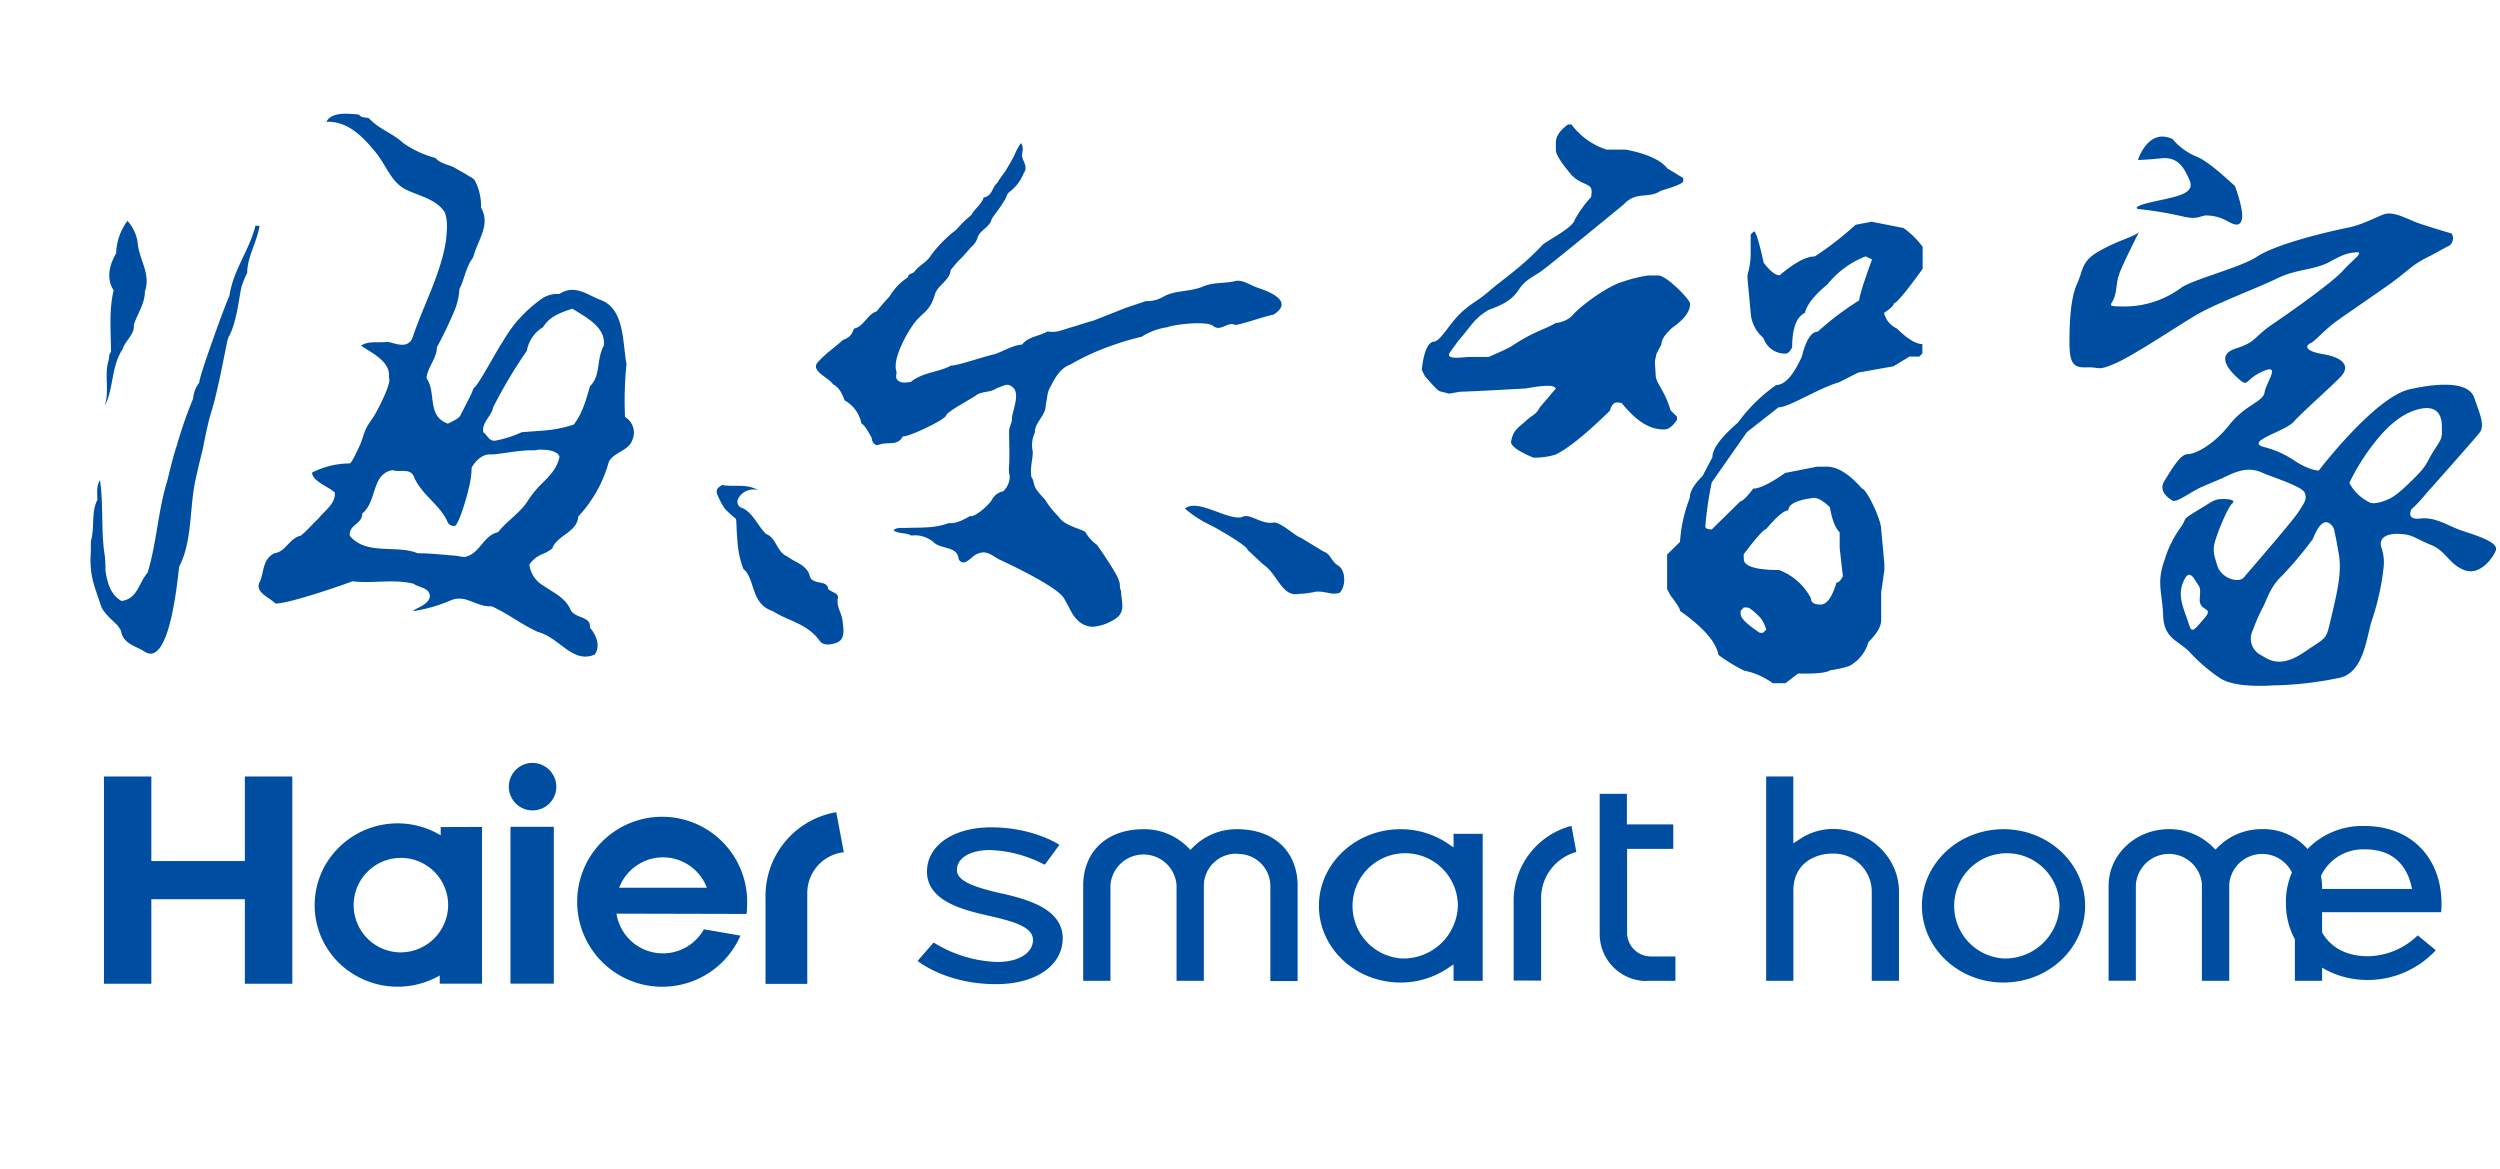 <svg id="图层_1" data-name="图层 1" xmlns="http://www.w3.org/2000/svg" viewBox="0 0 478.86 224"><defs><style>.cls-1{fill:#004ea2;}</style></defs><path class="cls-1" d="M300.36,23.84H301a13.51,13.51,0,0,0,6.73,4.81h3.67q6.11,1.2,7.95,3.6l3.06,1.85v.6c0,.39-1.44,1-4.29,1.84-2.44,1.61-4.69,0-7.11,2.62l-2.67,2.19c-4.89,4-12.41,10.16-13.45,10.83-2.34,1.43-3,1.84-4.11,3.5-1.44,2.14-3.64,2.91-5.64,3.69-2.82,1.6-3.56,3.41-5.76,5.84l-1.56,2.16c-1.3,1.72,2.43,1,3.65,1h3.67s3.4-1.45,4.45-2.09A33.74,33.74,0,0,1,295.69,63,24.37,24.37,0,0,0,298,61.87a5.25,5.25,0,0,0,3.05-1.3c1.63-2,6.93-5.81,9.79-6.61a27.49,27.49,0,0,1,4.89-1.2h1.88c1.62,0,6.11,4.62,6.11,5.41,0,1.2-.64,2.67-3.49,4.67-.83.81-2,1.94-2,3.14l-.94,1.78L317,69.1c0,.81.06,1.37.14,2.85s1.64,2.66,2.86,6.66l1.22,1.2v.6c-.81,1.21-1.62,1.85-2.44,1.85-2.44,0-4.9-1.06-8.16-5.06l-.71-.12c-.41,0-1.12,0-1.53,1.57q-6.74,6.61-10.38,8.41a13.86,13.86,0,0,1-4.29.6q-4.27-1.8-4.28-3c.4-2.4,1.45-2.72,2.92-4.11.94-.93,1.88-1.09,2.58-2.5L298,74.43c-.42-1.2-5.31,0-6.12,0q-11,.61-12.21.6l-2.09.37L276,75c-.41,0-1.07-.64-3.1-3l-.57-1.16c.4-3.61,1.23-5.41,2.45-5.41,1.22-.4,2.38-2.58,4.2-4.62,2.36-2.59,3.85-2.93,6.2-5s6.31-4.62,10.38-9c1.63-1.2,5.71-3.21,6.12-4.81a22.6,22.6,0,0,1,3.06-4.22c.65-3.08-1.22-1.8-3.67-4.2-2.05-2.41-3.05-4-3.05-4.81V27.51C297.92,26.24,298.73,25,300.36,23.84Zm58.13,18.63,6.11,1.2a15.92,15.92,0,0,1,3.67,3.61v4.21s-4.7,6.62-5.51,6.62c0,.4-.62,1-1.88,1.8a4.29,4.29,0,0,0,2.45,3c2,2,3.67,3,4.89,3v1.8l-.61.6h-1.88l-3.06,1.85-6.73,1.2-3.66,1.85c-4.08,1.2-9.59,4.81-11.62,4.81l-6.05,4.75-6.73,9.62a66.48,66.48,0,0,0-1.23,8.42c0,.4.4.6,1.23.6l5.5-5.41c.4,0,1.23-.81,2.45-2.41,1.22,0,3.26-1,6.11-3l6.11-1.2h1.88q3.06,0,6.73,4.2c.81,0,3.67,5.82,3.67,7.82l.61,6.61v1.2l-.61,4.21v5.36c0,1.2-.83,2.6-2.45,4.2a7.5,7.5,0,0,1-3.05,4.21c-.42.41-1.84.82-4.29,1.2-1.22.82-6.11.6-6.11.6L342,130.86h-2.45a13.73,13.73,0,0,0-5.5-2.41,34.45,34.45,0,0,1-4.89-3c-.41-2.41-2.82-5.21-7.34-8.42,0-.39-.62-1.4-1.87-3l-.62-1.2v-6.62l2.46-2.41a28.33,28.33,0,0,1,1.87-8.41c0-1.2.81-2.61,2.45-4.21L328,87.57c0-1.59,1.62-3.8,4.89-6.62a31.41,31.41,0,0,1,7.34-7.21q2.43,0,4.89-5.41,1.21-4.81,3.06-4.8a55.2,55.2,0,0,1,7.94-6c0-1.21,2.46-7.83,2.46-7.83l-1.23-.6A17.56,17.56,0,0,0,350,54.51c-2.44,2-3.88,3.81-4.28,5.41-1.64.8-2.44,3-2.44,6.61-.42.8-.82,1.2-1.23,1.2a4.34,4.34,0,0,1-4.28-3,6.87,6.87,0,0,1-2.44-4.81l-.61-6.62v-.6a16.82,16.82,0,0,0,.61-3.61V44.92l.61-.6c.4,0,1,2,1.88,6,1.22,1.61,2.23,2.41,3.06,2.41q4.26-3.62,6.73-3.61a61,61,0,0,0,7.8-6.06ZM333.41,117v.6c0,.81,1.23,2,3.67,3.61h.62l.61-.6a6.35,6.35,0,0,0-1.22-2.4c-1.23-1.21-2-1.85-2.45-1.85H334Zm.62-9.62q.6,1.8,6.73,1.8a11.37,11.37,0,0,1,6.11,5.42q0,1.2,1.83,1.2t3.06-4.21c.4,0,.81-.39,1.23-1.2l-.61-5.42v-3c-.83-.8-1.46-2.41-1.88-4.81-1.22-1.2-2.25-1.8-3.06-1.8-3.26.41-4.89,1.2-4.89,2.4-.83,0-2.24,1.2-4.28,3.61-.41,0-1.88,1.61-4.28,4.81Z"/><path class="cls-1" d="M256.35,108.36c-1.46-.92-1.4-2.21-2.82-2.71L249.17,103c-.94-.22-3.47-2.71-5.07-2.94-2.52.56-4.7-1.93-6.25-1-2.82.63-8.39-3.64-10.89-1.65a21.3,21.3,0,0,0,4.7,3.08c1.2.54,7.51,4.2,7.3,4.85,1.15,1,1.94,1.84,3,2.77,2.76,1.84,3.56,6.27,6.8,5.65a17.17,17.17,0,0,0,2.87-.34c1.1-.33,2.93.22,3.62.29a4.71,4.71,0,0,0,1.3-.13C257.82,112.46,257.82,109.26,256.35,108.36Z"/><path class="cls-1" d="M232.41,62.47c1.49,1.12,2.75-1,4.24-.21,2.44-.48,4.83-1.47,7.3-2,4.69-3-2.82-5-3.45-5.3-1.45-.58-2.28-1.25-3.67-1.18-2.15.6-4.42.17-6.58,1.18-2.74,1-5.07.63-7.27,1.79a6.28,6.28,0,0,1-3.51.93l-3.76,1.26-6.25,2.46c-1.4.37-2.72.86-4.29,1.3s-2.89,1.13-4.48.77c-1.78,1-3.76,1-4.9,2.53-1.88.15-3.41,1.2-5.25,1.84-1.88.38-7.41,2.31-8.35,2.17-2.42,1.33-5.43,1.26-7.72,3.14-.84.12-1.94.36-2.62-.42-.43-.6,0-1.15-.16-1.64-.81-2.45,2.32-7.93,3.83-9.69s2.64-1.85,3.57-5.05c.56-1.79,2.82-2.58,3-4.62l1.3-1.56c.62-.58,1.23-1.24,1.83-1.92.26-.32.56-.62.81-.93a3.7,3.7,0,0,0,1.26-1.94c.45-1.21,1.88-1.69,2.54-3,0-.62,1.72-2.41,2.51-3.92.42-.43.36-1.08.94-1.64a8.21,8.21,0,0,0,2.82-3.69c.79-1,0-2-.31-3.08-.1-.85.43-1.84-.24-2.64a11.5,11.5,0,0,0-1.29,2.42c-.72,1.37-1.59,2.77-1.66,2.92A25.48,25.48,0,0,0,191,35.06c-1,.79-.87,2.47-2.59,2.77-.47,1.44-1.77,2.17-2.34,3.35A20.46,20.46,0,0,0,183.18,44a24.29,24.29,0,0,0-4.93,5c-.72,1.22-2.12,1.76-3,2.91-.33.6-1.32.39-1.32,1.19a11,11,0,0,0-3.55,3.69,32.8,32.8,0,0,0-2.43,2.84c-1.88.59-2.39,2.84-4.34,3.31-.46.85-.46,1.56-2.15,2.18-1.65,1.5-3.58,2.77-5,4.49-.94,1.59,2.34,2.77,3.1,4,1.27.61,1.8,2,2.23,3.09A6.45,6.45,0,0,1,165,81.13c.61.21,1.67,2.15,2,2.83,0,.82.7,1.48,1.23,1.27,1.72-.75,3.66.35,4.7-1.64,1.13.13,8.07-3.18,8.29-4s5-3.27,5.73-3.86c1.08-.85,2.74-.47,4-1.39,1.08-.3,2-1.13,3-.18,1.49,1.15.07,4.33-.12,5.83.12.93-.55,1.71-.55,2.62,0,1.26.13,5.11,0,6.6a5.84,5.84,0,0,0,.13,2,3.92,3.92,0,0,1-1.23,2.88,3.23,3.23,0,0,0-2.19,1.63c-.4.83-3.25,3.45-4.17,3.12-1.11.61-2.61,1.52-4.11,1.35-2.57,1-5.29.84-8,.92-1,.08-2-.17-2.56.48,1,.73,2.43.38,3.41,1a5.38,5.38,0,0,1,4.31,1.32c1.52,1.38,4.52.61,4.77,3.25,1.15,1.7,2.49-.84,3.76-1.14,1.65-.67,2.58.41,4,1.14,2.15,1,11.8,5.54,12.54,7.71.94,1.51,1.36,2.89,2.45,3.91a4.14,4.14,0,0,0,2.95,1.27,9,9,0,0,0,4.61-1.75c1.69-1.32.78-3.32.78-5.17-.38-.53-.06-1.33-.42-1.85,0-.93-4-6.69-4.2-6.92a7.78,7.78,0,0,1-2.18-2.39c-.36-.58-4.11-1.2-5.15-3a18.59,18.59,0,0,1-2.69-3.38,15.52,15.52,0,0,1-1.59-1.85c-.63-1-.36-1.58-.94-2.34-.32-1.93.35-3.7.25-4.94a5.68,5.68,0,0,1,.42-3.62c-.06-2,2.14-3.18,2.08-5.35.44-2,.2-2.15.94-3.5.87-1.61,1.76-3.43,3.76-4.16A46.36,46.36,0,0,1,213.51,66a48.14,48.14,0,0,1,5.15-1.49,12.44,12.44,0,0,1,5-1.84C224.5,62.23,231.18,61.33,232.41,62.47Z"/><path class="cls-1" d="M160.49,114.52c.17-.93-1.09-1-1.88-1.69,0-1.46-1.93-1-3-1.74-.46-.27-.5-.92-.75-1.47-1-1.66-2.82-2.05-4.1-3.07-2-.77-2-3.54-4-4.25-1.72-1.68-2.45-4-4.58-5a1.21,1.21,0,0,1-.9-1.46s0,0,0-.06a3.22,3.22,0,0,1,1.54-1.67,3.31,3.31,0,0,1,2.51-.19l-.64-.31c-2.12-.93-4.45-.31-6.39-.72-1.34.86-1.18,1.26-.63,2.45a14.47,14.47,0,0,0,1.1,2,15.86,15.86,0,0,0,2.16,2c.18.24.1,2,.31,4A18.07,18.07,0,0,0,142.4,109c2.31,1.85,1.32,6.69,5.63,8.06,2.82,1.85,6.58,2.35,8.95,5.66.6.86,1.72.86,2.81.53,2.31-.53,1.76-2.69,1.58-4.46C161.16,117.25,160.17,116.21,160.49,114.52Z"/><path class="cls-1" d="M23.48,66.89c.48-1.64,2.37-2.84,2.15-4.68.72-2.18,2.13-4.05,2.13-6.41,1.21-3.36-1.21-6.19-1.41-9.5a8.1,8.1,0,0,0-1.93-4,10.77,10.77,0,0,0-2.17,6.21c-1.22,2.1-2,4.69-.48,7.12-.94,3.76-.51,8.06-.51,11.8-.46.46-.31,1.12-.46,1.61-.88,2.77.23,5.9-.76,8.72C21.77,74.67,21.26,70.2,23.48,66.89Z"/><path class="cls-1" d="M119.72,79.87A68,68,0,0,1,120,69.78c-.76-4.28-.38-10.53-4.86-12.29-2.7-1-5-3.12-8-1.18a5.37,5.37,0,0,0-3.15.76A25.18,25.18,0,0,0,99.52,61c-3,2.93-7.4,12.38-8.8,13.35-.24.63-.51,1.25-.81,1.85-.63,1.25-1.45,2.82-1.78,3.48a3.6,3.6,0,0,1-1,.78c-.49.25-1,.57-1.35.68-4.09-1.46-2.13-5.9-4.09-8.73.22-2.11,2-3.79,2-5.91a76,76,0,0,0,3.48-7.29A12.55,12.55,0,0,0,88,55.35c.81-1.5,1.11-3.43,2-5.07.19-.33.43-.7.66-1.05.74-3.07,3.4-6.14,1.48-9.45a10.48,10.48,0,0,0-1.22-5.26,2.69,2.69,0,0,0-.94-.7c-.94-.61-2.13-1.22-2.82-1.65-1.19-.66-2.76-.77-3.76-1.91a19.42,19.42,0,0,1-6.2-2.89c-1.94-1.84-4.59-2.59-6.5-4.7-.48-.25-1.46,0-1.94-.72-2.4-.25-5.26-.49-6.25,1.39,3.85-.2,6.73,2.57,8.93,5.23,2.39,2.59,3.14,5.89,6,7.58,2.64,1.39,6,1.85,7.72,4.46.69,1.69.43,3.79.26,5.48C84.46,52.48,81,58.66,79,64.74c-.94,2.19-3.34,1-4.74.73-1.74.26-3.65-.25-5.11.74,2,1.37,5.78,3.06,5.34,6.14.44.65-.75,3.48-2.35,6.46-.48,1-1.34,2-1.88,3s-.87,2.44-1.28,3.37c-.94,2-1.67,3.55-2,3.59a15.91,15.91,0,0,0-7.2,1.75c0,1.63,3.29,2.78,4.34,3.81.25,2.11-2,3.52-3.13,5-1.21,1.1-2.16,2.32-3.38,3.28-2.18.45-2.88,3.09-5,3.34-2.47,1.14-2,4-2.94,5.66-.77,1.91,1.95,2.82,3.1,4,2.87,0,14.57-4.15,14.72-4.27,3.83.48,7.88-.49,11.75.48.94.73,3.1.73,3.1,2.42-.17,1.37-1.94,2-3.07,2.62l-.16.15c.13,0,.25,0,.35,0a29.64,29.64,0,0,0,6.5-1.85,7.4,7.4,0,0,1,1.11-.41,4.87,4.87,0,0,1,2.82.31c1.33.45,2.64,1.18,4.28,1.07,3.12,1.39,5.76,3.53,8.88,4.92a9,9,0,0,1,.93.32c3.58,1.46,6,5.71,9.95,4,1.17-1.67.24-3.79-.94-5.17.25-2.17-2.69-1.68-3.65-3.3-1-2.43-3.37-3.39-5.32-4.76a5.36,5.36,0,0,1-2.62-4,5.49,5.49,0,0,1,2.62-2.06,7.81,7.81,0,0,0,1.75-1c.94-2.6,4.78-3.08,5-6.15a25,25,0,0,0,5.83-10.43c.94-1.9,3.87-2.14,4.53-4.26A3.47,3.47,0,0,0,119.72,79.87ZM104,92.42a19.2,19.2,0,0,0-2.81,3.36c-1.41,2.36-3.89,3.8-5.79,6.15-2.62.6-3.3,3.46-5.5,4.46-.25.1-.48.17-.77.3-.68,0-1.36-.2-2-.26-2.39-.18-4.7-.46-7.12-.46-4.09-1.68-9.85.46-13-3.33-.25-2.18,2.38-2.18,2.38-4.28,2.88-2.32,1.71-7.56,5.78-8.31,1.45.49,3.4-.46,4.1,1.23,1.46,3.54,5.07,5.4,6.48,8.75a1.3,1.3,0,0,0,1.35.7h.11c.73-.74,2-4.62,2.7-7.71a16.6,16.6,0,0,0,.43-3.43c.73-1.38,2.21-2.77,3.85-2.53,2.89-.24,5.64-.92,8.19-.79a5,5,0,0,1,1.64-.12c1.37,0,2.93.44,3.15,1.32C106.79,89.52,105.45,91,104,92.42ZM113,74c-.74,2.58-1.45,5.22-3.12,7.34A24.82,24.82,0,0,1,104,82.48c-1.38.12-2.74.19-4.07.31a21.28,21.28,0,0,1-5,1.6c-1.23.26-1.68-1.18-2.36-1.6-.32-1.93,1.64-3.14,1.88-4.75a93.66,93.66,0,0,1,6.47-10.86,6.56,6.56,0,0,1,3.09-4.5c1.27-2.11,3.44-2.83,5.63-3.55,2.62,1.66,6.49,3.55,6,7.11C114.21,68.83,115.13,71.89,113,74Z"/><path class="cls-1" d="M48.93,43.23c-1.18,4.75-4.28,8.53-5,13.49-.55.93-5.94,15.77-5.75,16.55A5.52,5.52,0,0,0,37,76.34a79.36,79.36,0,0,0-3.13,9c-.84,2.34-1.77,6.8-1.94,7.09C30.21,98.32,30,104,28.27,109.7c-1.72,1.93-1.88,5-5,5.41-2.43-1.37-2.82-4.32-3.07-5.85a25.67,25.67,0,0,0-.12-2.77c-.78-4.62-.22-10-.94-14.52-.73,1.2-.49,2.59-.49,3.8-1.22,2.33-.48,5.22-1.22,7.82-.06.92,0,1.79-.06,2.52-.23,4.27.75,6.2,2,10,.52,1.5,2.88,3.25,3.33,3.93.17.35.42.52.49.85.46,2.51,2.74,2.77,4.45,3.9,4.91,3.3,6.38-14.09,6.68-16.25,2.45-4.7,2-10.84,3-16,.42-2.05.94-4.2,1.52-6.51.3-1.58.79-4,1.35-6.18,1.4-4.35,2.31-9.52,3.42-14.83a1.15,1.15,0,0,0,.15-.44c1.69-2.77,2.13-8.71,2.59-9.92a19.48,19.48,0,0,1,1-2.4c0-3,1.87-5.91,2.37-9Z"/><path class="cls-1" d="M409.51,30.64s1.94-6.23,6.63-4a12,12,0,0,0,4.2,3.19c2.27.83,4.85,3.19,7.76,5.81,0,0,1.78,4.71,1.3,6.46s-2.11.56-3.24,0a8.4,8.4,0,0,0-3.55-.83c-1.14,0-1.63.93-4.7.14a70.36,70.36,0,0,0-8.4-1.38s-1.46-.42,2.91-1.39,8.09-1.48,7-4.06S417.1,30,414,30.32,409.51,30.64,409.51,30.64Z"/><path class="cls-1" d="M459.41,46.21a1,1,0,0,0,.5-.14C459.65,46.11,458.9,46.21,459.41,46.21Z"/><path class="cls-1" d="M459.92,46.06Z"/><path class="cls-1" d="M471.51,101.62c-2.68-.92-5-2.64-7.91-2.3s-1.67-1.84-1.67-1.84.6-.31,3-3.18c0,0,9-10.09,10.06-11.48s-.14-3.9-1.07-6.65-5.64-3.1-12.34-1.61-17.44,15.58-17.44,15.58-1.73,0-4.55-1.84a18.34,18.34,0,0,0-6-2.69c-3.64-1.06,4.14-3,5.74-4.81s7.14-6.67,9-8.62.69-3.65-3.34-4.34-3.18-1.79-2.37-2.13,2.62-2.57,5.23-4.41,7.25-5,10.19-7.1c3.62-2.64,3.87-3.43,7.26-5.09.83-.4,3.6-2,3.76-2a1.74,1.74,0,0,0,.54-2.38s-4.69-1.38-6.57-2.06-4.57-2.3-6.44-1.61-4.16,2.06-7.24,2.62c0,0-12.78,2.61-17.13,5.54-3,2-12.44,4.36-14.57,6a18.2,18.2,0,0,1-10.51,3.48c-4,0-2.69-.15-2.15-1.76s.31-2.61.93-4.44,3.76-8,3.76-8c-1.33,1-3.63,1.42-7.39,3.48s-3.22,3.79-4.42,6.32-1.48,7.11-1.48,11.25.8,4.93,3.35,4.82,1.88.8,5.5-.8,11.13-6.66,15.15-9.07,12-5.31,15.75-7.16,7.16-1.58,10.1-3.19,3.53-1.69,5.29-1.84c1.19.08-.84,1.42-2.82,3.6S439.18,59.46,435.43,62s-3.3,3.55-7.06,4.71-1.87,3.78.28,5.73,1.14.31,4.76-1.3.64,2.14.36,4-3.69,2.36-6.77,6.26S420.43,87,419,87s-3.2,3.17-4.41,5.11.67,3.25,1.5,3.76,3.6-1.72,5.75-2.65,2.82-1.14,5-2.18,4.29-1.48,6.3-.57,7.78,2.64,8.31,3.91-.13,2-1.2,3.69-9.39,11.26-10.43,12.51-4.38.15-5.1-2.21c-.48-1.58-.87-2.53-.61-4s2.51-7.12,3.45-7.92-1.19-.93-2.39-.84-1.88.77-4,2c-3.52,2.18-2.12,1.36-3.32,3.19a20.85,20.85,0,0,0-3.24,6.47c-1.61,4.39-.41,6.31-.27,10.66s2.81,4.71,5,6.89a32.63,32.63,0,0,0,5.91,5.09c2.14,1.38,6.16,1.61,10.05,1.38a67.51,67.51,0,0,0,13-1.5c4.55-1.15,5-7.91,6-10.9a48.65,48.65,0,0,0,2.28-10.33,8.71,8.71,0,0,0-.44-3.69c-.54-1.61.7-2.72,3.38-2.61s2.89.8,6,2.06,3.41,3.58,6.37,4.83,5.5-2.06,6.16-3.69S474.19,102.54,471.51,101.62Zm-52.72,16.54c-1-2.77-1.66-4.76-.31-7.29.78-1.49,1.52-.54,2.1.44.85,1.41.94.87.77,3.4s2.82,1.47.94,3.65C419.43,121.75,419.85,121.05,418.79,118.16Zm27.84-.29c-1.2,5-.64,3.86-5.2,7s-6.72,1.59-8.31.63a3.52,3.52,0,0,1-1.61-4.76v0a34.81,34.81,0,0,1,2-4.55c.81-1.6,1.37-3.83,3.68-6a69.66,69.66,0,0,0,5.8-6.92c1.14-2.77,2.27-4.07,3.62-2.68a2.15,2.15,0,0,1,.55,1.27l.29,1.29.47,2.64c.7,3.36-.11,7.14-1.32,12.17ZM458.1,95.32s-3,1.61-4.3.87A8.7,8.7,0,0,1,450,92.5a42.14,42.14,0,0,1,4.8-7.69c2.62-3.32,5.42-5.73,8.64-6.47s4.28,1,4.28,3.33.23,1.92-1.51,4.62-1,2.61-4.28,5.79c-2.75,2.76-3.87,3.24-3.87,3.24Z"/><rect class="cls-1" x="97.78" y="158.37" width="8.3" height="30.04"/><path class="cls-1" d="M101.92,146.13a4.55,4.55,0,1,0,4.64,4.55,4.58,4.58,0,0,0-4.64-4.55h0"/><path class="cls-1" d="M127,164.22a9,9,0,0,1,8.4,5.82h-16.8a9,9,0,0,1,8.4-5.82m16,10.84a15.81,15.81,0,0,0,.1-1.69A16.28,16.28,0,1,0,126.35,189h.38a16.32,16.32,0,0,0,15.1-9.79l-7-1.21a9,9,0,0,1-16.75-3Z"/><polygon class="cls-1" points="46.9 148.73 46.9 164.93 28.99 164.93 28.99 148.73 19.91 148.73 19.91 188.43 28.99 188.43 28.99 172.24 46.9 172.24 46.9 188.43 55.99 188.43 55.99 148.73 46.9 148.73"/><path class="cls-1" d="M76.54,182.42a9.05,9.05,0,1,1,9.3-9,9.12,9.12,0,0,1-9.3,9h0m7.87-24V160a16,16,0,0,0-21.84,5.26,15.48,15.48,0,0,0,5.35,21.47,16.14,16.14,0,0,0,16.31.11v1.58h8.1V158.39Z"/><path class="cls-1" d="M160.18,155.57a16.28,16.28,0,0,0-13.55,15.77v17.11h8V171a7.86,7.86,0,0,1,7-7.76Z"/><path class="cls-1" d="M289.93,187.81v-15.5A14.81,14.81,0,0,1,301,158.19l.94,5a9.18,9.18,0,0,0-6.75,8.82v15.82Z"/><path class="cls-1" d="M237,163.57a6.16,6.16,0,0,1,6.33,6v18.35h5.22V169.68c0-6.6-4.54-10.85-11.55-10.85a11.74,11.74,0,0,0-8.45,3.42l-.53.54-.54-.54a11.74,11.74,0,0,0-8.45-3.42c-7,0-11.55,4.25-11.55,10.85v18.19h5.22V169.52a6.35,6.35,0,0,1,12.66,0v18.35h5.23V169.52a6.18,6.18,0,0,1,6.37-6Z"/><path class="cls-1" d="M439.57,169.52v18.35h5.21V169.68a11.19,11.19,0,0,0-11.5-10.86h0a11.75,11.75,0,0,0-8.39,3.39l-.53.53-.53-.53a11.73,11.73,0,0,0-8.39-3.39c-6.36,0-11.55,4.86-11.55,10.85v18.19h5.22V169.52a6.35,6.35,0,0,1,12.65-.3v.2a1.13,1.13,0,0,0,0,.26v18.19H427V169.31a6.34,6.34,0,0,1,12.64.21Z"/><path class="cls-1" d="M284,187.87V159.71h-5.58v2.6l-1.16-.78a16.12,16.12,0,0,0-9-2.7c-8.61,0-15.63,6.58-15.63,14.68s7,14.69,15.63,14.69a16.2,16.2,0,0,0,9-2.7l1.16-.78v3.15Zm-15.48-4.28a10.09,10.09,0,1,1,10.73-10.08A10.43,10.43,0,0,1,268.56,183.59Z"/><path class="cls-1" d="M383.76,158.83c-8.62,0-15.63,6.58-15.63,14.68s7,14.69,15.63,14.69,15.63-6.58,15.63-14.69S392.38,158.83,383.76,158.83Zm0,24.76a10.09,10.09,0,1,1,10.73-10.08A10.43,10.43,0,0,1,383.76,183.59Z"/><path class="cls-1" d="M351,163.5a7.3,7.3,0,0,1,7.52,7.05v17.32h5.22V170.78c0-6.59-5.71-12-12.73-12a11.54,11.54,0,0,0-6.35,2l-1.16.76V148.73H338.3v39.14h5.21V170.52C343.51,165.69,347.28,163.5,351,163.5Z"/><path class="cls-1" d="M466.54,182l-3.44-2.84h0a13.93,13.93,0,0,1-9.54,4c-5.27,0-8.88-2.77-9.88-7.56l-.17-.87H467.6v-.27a9.65,9.65,0,0,0,.06-1.31c0-8.93-5.9-14.93-14.69-14.93a14.61,14.61,0,0,0-15.12,14.05V173c0,8.39,6.76,14.71,15.71,14.71a17.78,17.78,0,0,0,12.94-5.63ZM444,169.32a8.92,8.92,0,0,1,9-6.63c5.84,0,8,3.62,8.79,6.65l.23.93h-18.3Z"/><path class="cls-1" d="M192,171.15h-.14c-4.21-1-8.57-2.12-8.57-4.48s2.57-3.85,6.38-3.85A24.15,24.15,0,0,1,200,165.59h.09a.21.21,0,0,0,.12-.07l2.71-3.69h0c-.19-.14-5.09-3.36-13.09-3.36-7.22,0-12.27,3.49-12.27,8.47,0,5.75,7.13,7.39,11.85,8.47s8.45,2.12,8.45,4.62-2.69,4.23-6.85,4.23a24.62,24.62,0,0,1-12.06-3.65.13.13,0,0,0-.19,0h0l-3,3.45h0c.23.19,5.59,4.45,15,4.45,7.66,0,12.8-3.56,12.8-8.86C203.46,173.93,196.54,172.25,192,171.15Z"/><path class="cls-1" d="M315.46,187.87h5.46V183.2h-4.69a4.55,4.55,0,0,1-4.57-4.49V162.59h8.85v-4.68h-8.89v-5.86h-5.21V179a9,9,0,0,0,9,8.91Z"/></svg>